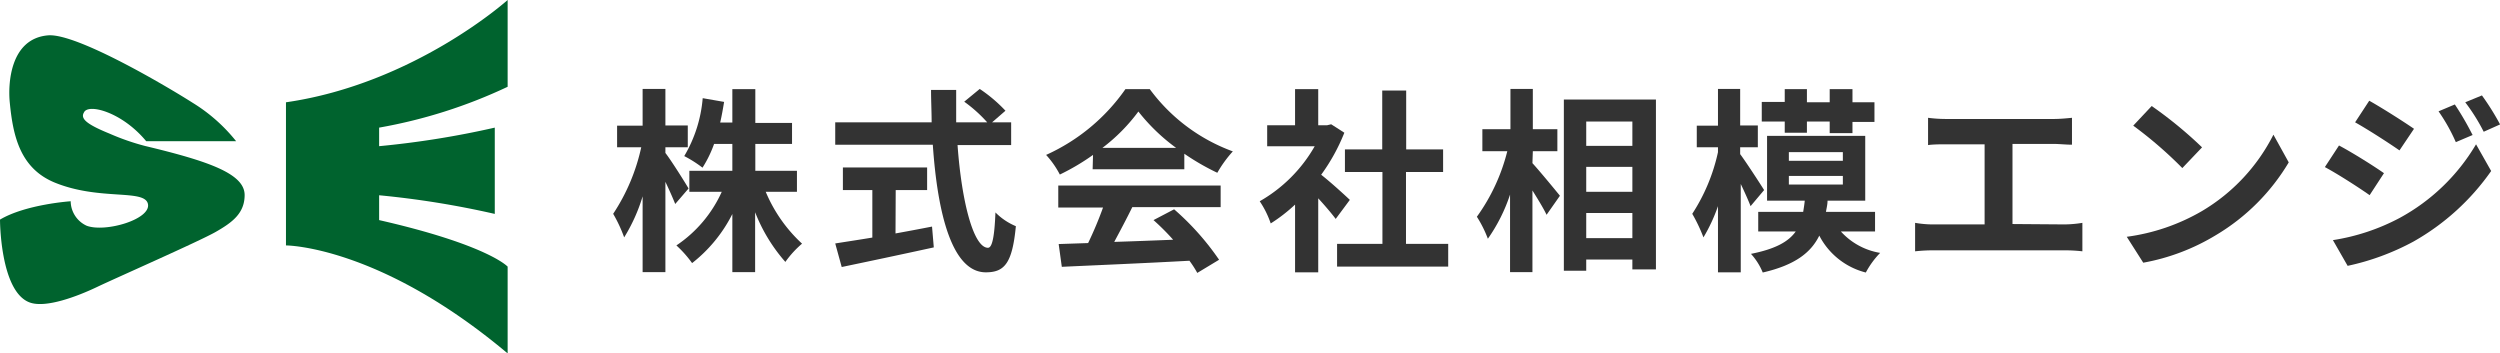 <svg xmlns="http://www.w3.org/2000/svg" width="254.66" height="36" viewBox="0 0 254.66 36"><defs><style>.cls-1{isolation:isolate;}.cls-2{fill:#333;}.cls-3{fill:#00632e;}</style></defs><g id="レイヤー_2" data-name="レイヤー 2"><g id="レイヤー_1-2" data-name="レイヤー 1"><g id="株式会社相模エンジ" class="cls-1"><g class="cls-1"><path class="cls-2" d="M68.78,20.78c-.22-.56-.6-1.42-1-2.26v9.2H65.46V20a17.45,17.45,0,0,1-1.88,4.18,14.47,14.47,0,0,0-1.12-2.4A19.93,19.93,0,0,0,65.32,15H62.86v-2.2h2.6V9.06h2.32v3.72h2.28V15H67.78v.58c.58.74,2,3,2.36,3.62ZM78,19.54a15.14,15.14,0,0,0,3.7,5.28A10.11,10.11,0,0,0,80,26.68a17,17,0,0,1-3.08-5.06v6.1H74.6V21.8a14.79,14.79,0,0,1-4.1,5A11.47,11.47,0,0,0,68.9,25a13,13,0,0,0,4.62-5.46h-3.3V17.4H74.6V14.66H72.74a11.86,11.86,0,0,1-1.18,2.42A12.29,12.29,0,0,0,69.7,15.9,13.78,13.78,0,0,0,71.58,10l2.18.38c-.12.72-.24,1.42-.4,2.1H74.6V9.08h2.34v3.44h3.74v2.14H76.94V17.4h4.24v2.14Z"/><path class="cls-2" d="M97.54,14.78c.42,5.84,1.64,10.46,3.1,10.46.42,0,.66-1.06.76-3.6a6.36,6.36,0,0,0,2.08,1.4c-.36,3.78-1.16,4.7-3.06,4.7-3.42,0-4.92-5.92-5.4-13H85.08V12.46H94.9c0-1.08-.06-2.2-.06-3.3H97.4c0,1.1,0,2.22,0,3.3h3.16a14.16,14.16,0,0,0-2.34-2.1l1.58-1.3a14.94,14.94,0,0,1,2.62,2.22l-1.36,1.18H103v2.32Zm-6.32,9c1.22-.22,2.5-.46,3.72-.7l.18,2.12c-3.28.72-6.8,1.46-9.38,2l-.66-2.4c1-.16,2.34-.36,3.78-.6V19.36h-3v-2.3h8.58v2.3h-3.2Z"/><path class="cls-2" d="M111.34,15.78a23.09,23.09,0,0,1-3.38,2,9.29,9.29,0,0,0-1.4-2,19.73,19.73,0,0,0,8.08-6.7h2.48a18.29,18.29,0,0,0,8.46,6.34A12.33,12.33,0,0,0,124,17.6a24.17,24.17,0,0,1-3.36-1.94v1.58h-9.34ZM107.8,18.9h16.54v2.2h-9c-.58,1.18-1.24,2.42-1.84,3.54,1.92-.06,4-.14,6-.22a23.84,23.84,0,0,0-2-2l2.1-1.1a26.9,26.9,0,0,1,4.58,5.14l-2.22,1.34a10.6,10.6,0,0,0-.8-1.24c-4.7.26-9.64.46-13,.62l-.32-2.32,3-.1a38.41,38.41,0,0,0,1.52-3.62H107.8Zm12-3.84a19.46,19.46,0,0,1-3.84-3.7,18.18,18.18,0,0,1-3.66,3.7Z"/><path class="cls-2" d="M136.06,22.3c-.42-.56-1.1-1.36-1.78-2.1v7.54h-2.36v-6.9a16.55,16.55,0,0,1-2.48,1.92,9.53,9.53,0,0,0-1.12-2.26,15,15,0,0,0,5.6-5.6h-4.84V12.76h2.84V9.08h2.36v3.68h.9l.42-.1,1.34.86a19.41,19.41,0,0,1-2.36,4.28c1,.78,2.5,2.16,2.92,2.56Zm11.46,2.54v2.32H136.2V24.84h4.62V17.52H137v-2.3h3.8v-6h2.44v6H147v2.3h-3.78v7.32Z"/><path class="cls-2" d="M156.1,16.62c.7.76,2.4,2.82,2.8,3.32l-1.36,1.94c-.3-.64-.88-1.58-1.44-2.48v8.32h-2.28v-7.9a17.15,17.15,0,0,1-2.26,4.5,11.72,11.72,0,0,0-1.12-2.24,19.46,19.46,0,0,0,3.1-6.68H151V13.16h2.86V9.06h2.28v4.1h2.5V15.4h-2.5Zm12.58-6.48v17.3h-2.4v-1h-4.7v1.14H159.3V10.14Zm-7.1,2.24v2.48h4.7V12.38Zm0,4.62v2.54h4.7V17Zm4.7,7.26V21.7h-4.7v2.56Z"/><path class="cls-2" d="M178.32,21c-.22-.58-.6-1.42-1-2.26v9H175V21a17,17,0,0,1-1.48,3.18,16.41,16.41,0,0,0-1.14-2.4A18.81,18.81,0,0,0,175,15.5V15h-2.16v-2.2H175V9.06h2.26v3.72h1.8V15h-1.8v.7c.6.8,2.08,3.08,2.44,3.66Zm9.2,2.58a6.9,6.9,0,0,0,4,2.18,8.78,8.78,0,0,0-1.46,2A7.37,7.37,0,0,1,185.32,24c-.84,1.72-2.46,3-5.76,3.76a6.35,6.35,0,0,0-1.2-1.9c2.5-.5,3.82-1.24,4.56-2.28H179.1v-2h4.58c.06-.36.12-.74.16-1.14H180v-6.6h10v6.6h-3.84c0,.4-.1.76-.16,1.14h5v2ZM181.8,12.38h-2.34v-2h2.34V9.08h2.26v1.34h2.32V9.08h2.32v1.34h2.24v2H188.7v1.14h-2.32V12.38h-2.32v1.14H181.8Zm.42,4h5.5V15.5h-5.5Zm0,2.42h5.5v-.88h-5.5Z"/><path class="cls-2" d="M210.26,22.86a11.72,11.72,0,0,0,1.86-.16v2.9a15.51,15.51,0,0,0-1.86-.1H197.08a16.71,16.71,0,0,0-2,.1V22.7a10.8,10.8,0,0,0,2,.16h5.08V14.7H198.3c-.54,0-1.4,0-1.9.08V12a14.68,14.68,0,0,0,1.9.12h10.88c.6,0,1.3-.06,1.88-.12v2.74c-.6,0-1.3-.08-1.88-.08H205v8.16Z"/><path class="cls-2" d="M224.3,21.5a19,19,0,0,0,7.28-7.78l1.56,2.82a21.27,21.27,0,0,1-7.4,7.4,21.66,21.66,0,0,1-7.42,2.82l-1.68-2.64A20.61,20.61,0,0,0,224.3,21.5Zm0-6.48-2,2.1a41.58,41.58,0,0,0-5-4.32l1.88-2A42,42,0,0,1,224.3,15Z"/><path class="cls-2" d="M242.84,17.64l-1.46,2.24c-1.14-.8-3.22-2.14-4.56-2.86l1.44-2.2C239.62,15.54,241.82,16.92,242.84,17.64Zm1.6,4.56a20.25,20.25,0,0,0,7.78-7.5l1.54,2.72a24.13,24.13,0,0,1-7.94,7.2,25.15,25.15,0,0,1-6.68,2.46l-1.5-2.62A21.45,21.45,0,0,0,244.44,22.2Zm1.46-9.08-1.48,2.2c-1.12-.78-3.2-2.12-4.52-2.86l1.44-2.2C242.66,11,244.86,12.4,245.9,13.12Zm6,.62-1.74.74a18.07,18.07,0,0,0-1.76-3.14l1.66-.7A30.1,30.1,0,0,1,251.86,13.74Zm2.8-1.08-1.7.76a19.22,19.22,0,0,0-1.88-3l1.7-.7A25.72,25.72,0,0,1,254.66,12.66Z"/></g></g><g id="グループ_11" data-name="グループ 11"><path id="パス_69" data-name="パス 69" class="cls-3" d="M14.89,14.38h9.16a17.09,17.09,0,0,0-4.41-3.9C17.05,8.83,7.84,3.38,4.91,3.6,1,3.92.8,8.6,1,10.48c.33,3.43,1.08,6.68,4.58,8.12,4.59,1.87,9.17.62,9.49,2.18S10.75,23.7,8.84,23a2.78,2.78,0,0,1-1.64-2.5s-4.58.31-7.2,1.87c0,0,0,7.29,3,8.43,1.63.63,4.9-.62,6.87-1.56s10.47-4.68,12.11-5.62,2.94-1.87,2.94-3.75c0-2.18-3.67-3.45-10.14-5a24,24,0,0,1-3.6-1.25c-2.46-1-3-1.56-2.62-2.18C9,10.52,12.43,11.41,14.89,14.38Z"/><path id="パス_70" data-name="パス 70" class="cls-3" d="M51.71,0S42.22,8.53,29.13,10.42V25S38.62,25,51.71,36V27.16s-2-2.21-13.09-4.74V19.89a92,92,0,0,1,11.78,1.9V13a92,92,0,0,1-11.78,1.89V13A51.49,51.49,0,0,0,51.71,8.84Z"/></g></g></g></svg>